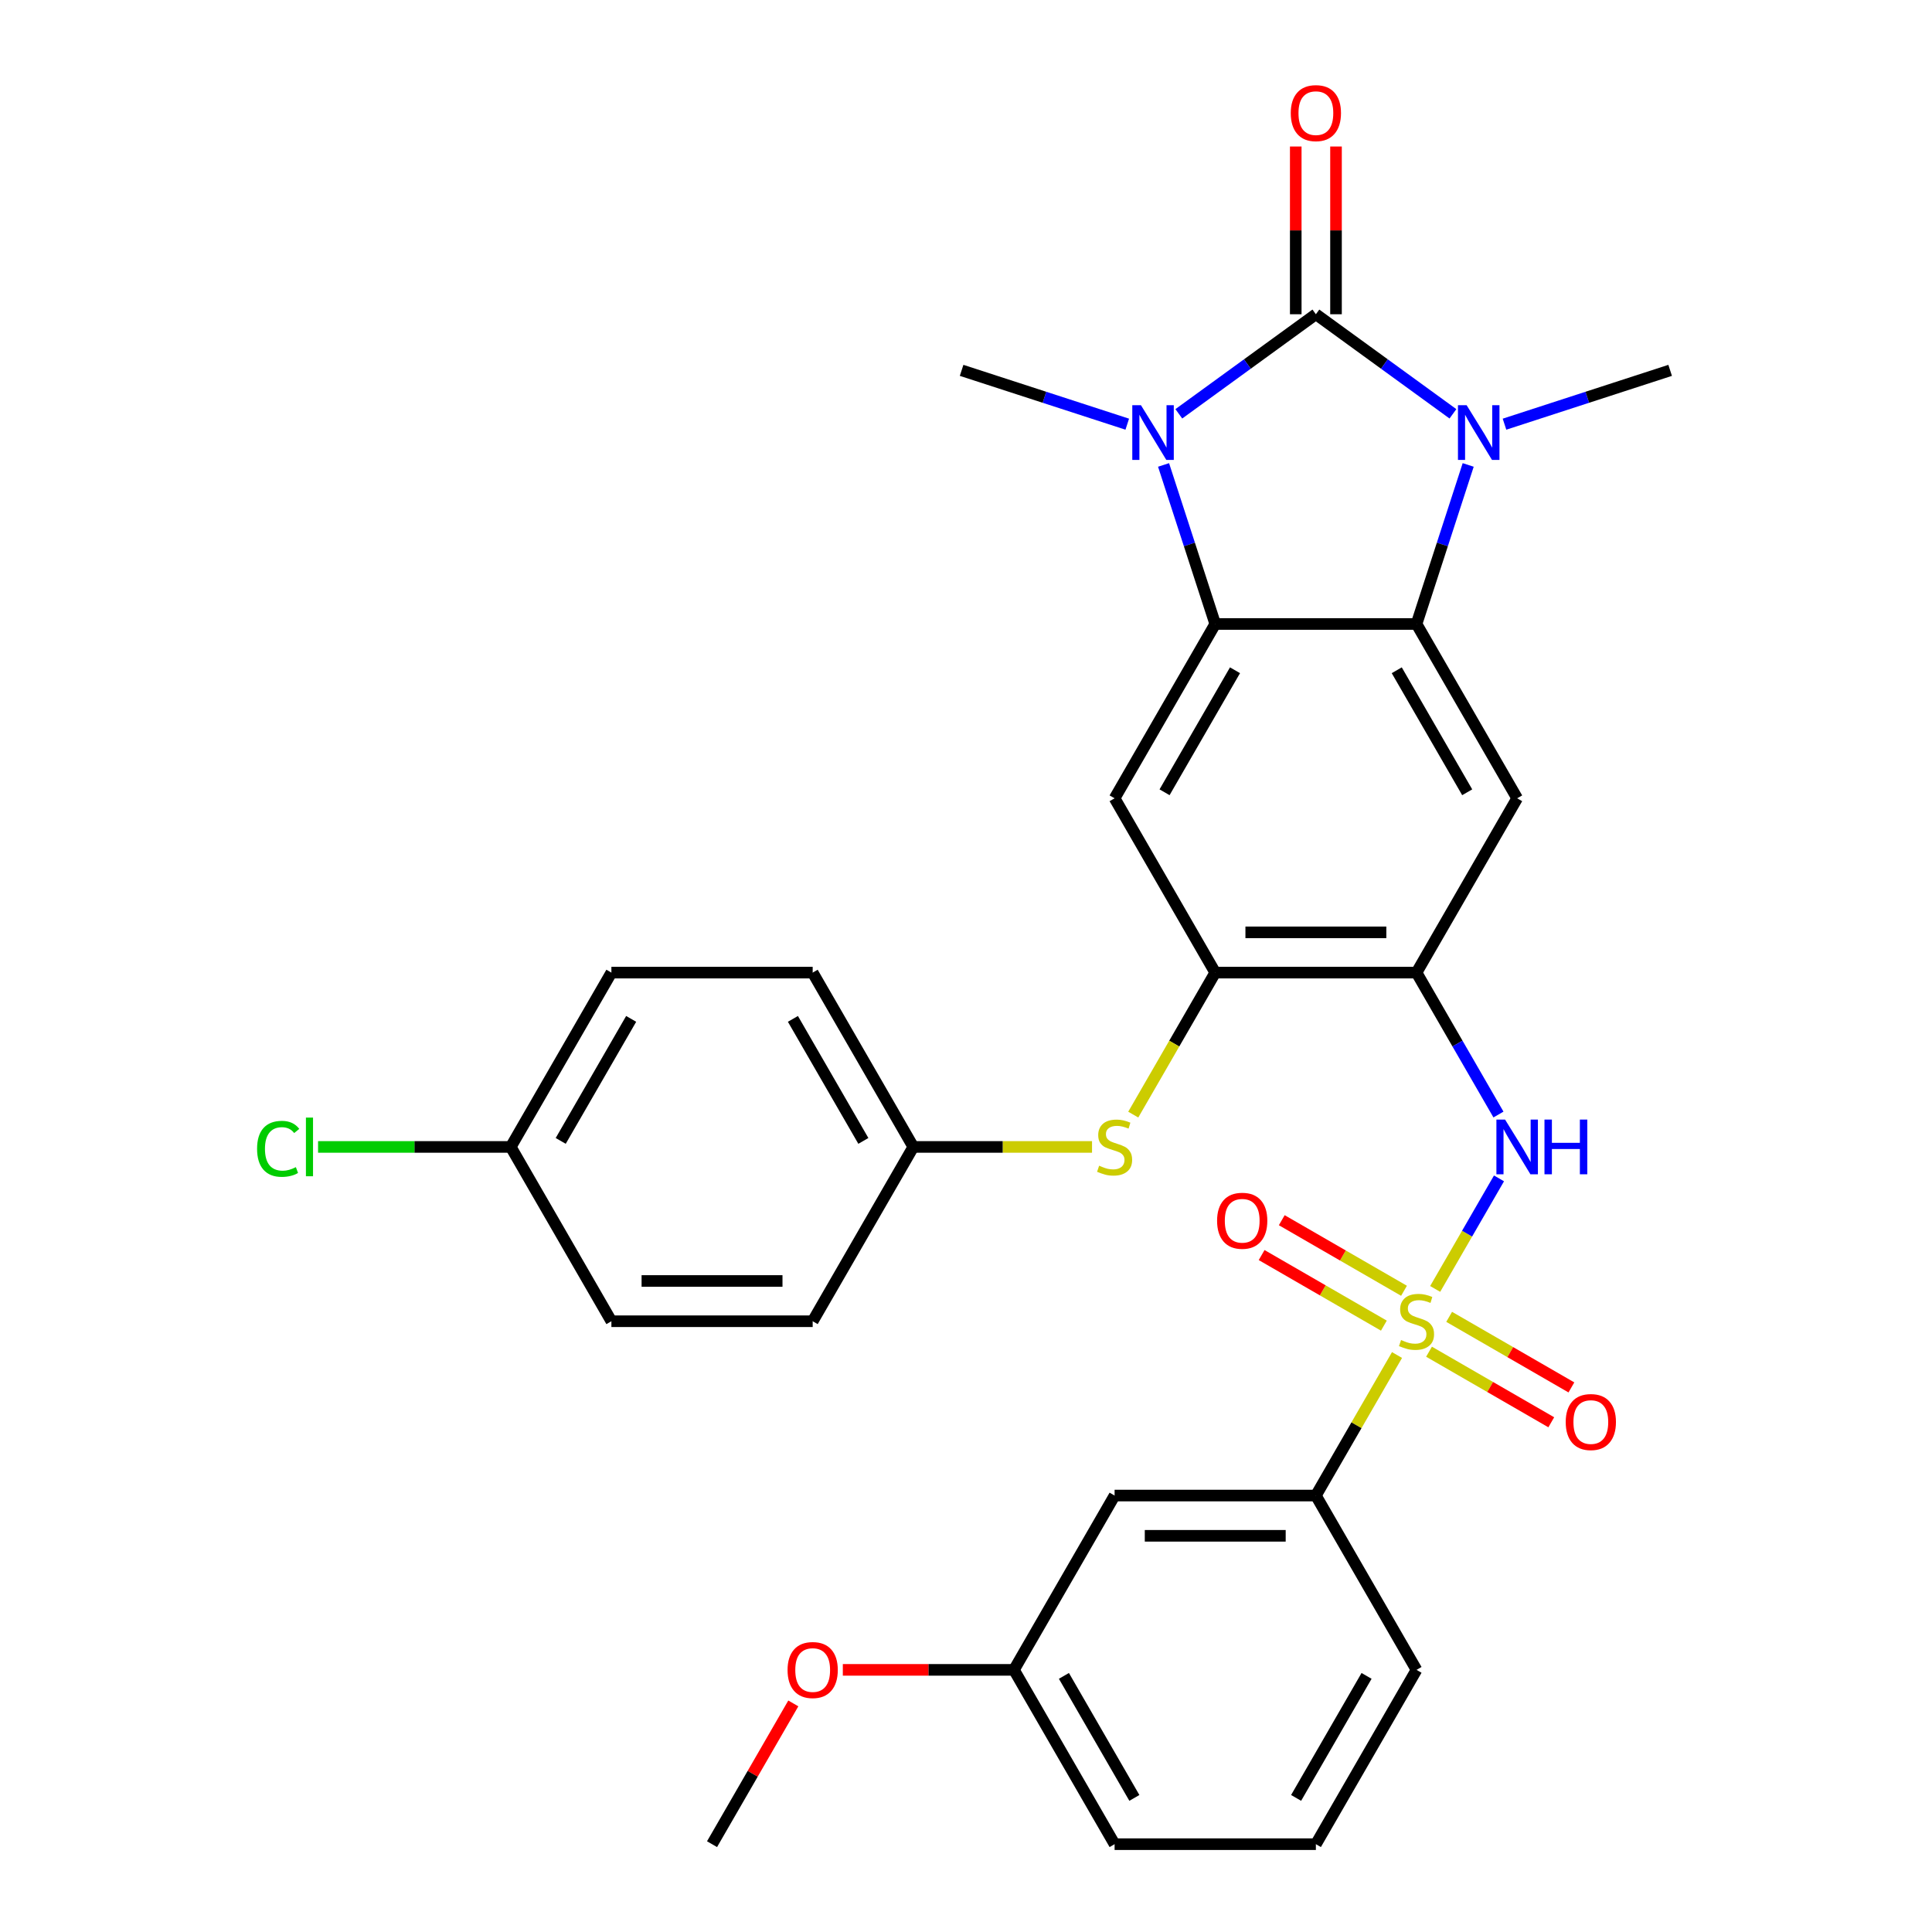 <?xml version='1.0' encoding='iso-8859-1'?>
<svg version='1.1' baseProfile='full'
              xmlns='http://www.w3.org/2000/svg'
                      xmlns:rdkit='http://www.rdkit.org/xml'
                      xmlns:xlink='http://www.w3.org/1999/xlink'
                  xml:space='preserve'
width='1000px' height='1000px' viewBox='0 0 1000 1000'>
<!-- END OF HEADER -->
<rect style='opacity:1.0;fill:#FFFFFF;stroke:none' width='1000' height='1000' x='0' y='0'> </rect>
<path class='bond-1' d='M 681.097,162.653 L 645.626,188.423' style='fill:none;fill-rule:evenodd;stroke:#000000;stroke-width:6px;stroke-linecap:butt;stroke-linejoin:miter;stroke-opacity:1' />
<path class='bond-1' d='M 645.626,188.423 L 610.156,214.194' style='fill:none;fill-rule:evenodd;stroke:#0000FF;stroke-width:6px;stroke-linecap:butt;stroke-linejoin:miter;stroke-opacity:1' />
<path class='bond-2' d='M 681.097,162.653 L 716.567,188.423' style='fill:none;fill-rule:evenodd;stroke:#000000;stroke-width:6px;stroke-linecap:butt;stroke-linejoin:miter;stroke-opacity:1' />
<path class='bond-2' d='M 716.567,188.423 L 752.037,214.194' style='fill:none;fill-rule:evenodd;stroke:#0000FF;stroke-width:6px;stroke-linecap:butt;stroke-linejoin:miter;stroke-opacity:1' />
<path class='bond-14' d='M 691.515,162.653 L 691.515,119.244' style='fill:none;fill-rule:evenodd;stroke:#000000;stroke-width:6px;stroke-linecap:butt;stroke-linejoin:miter;stroke-opacity:1' />
<path class='bond-14' d='M 691.515,119.244 L 691.515,75.835' style='fill:none;fill-rule:evenodd;stroke:#FF0000;stroke-width:6px;stroke-linecap:butt;stroke-linejoin:miter;stroke-opacity:1' />
<path class='bond-14' d='M 670.678,162.653 L 670.678,119.244' style='fill:none;fill-rule:evenodd;stroke:#000000;stroke-width:6px;stroke-linecap:butt;stroke-linejoin:miter;stroke-opacity:1' />
<path class='bond-14' d='M 670.678,119.244 L 670.678,75.835' style='fill:none;fill-rule:evenodd;stroke:#FF0000;stroke-width:6px;stroke-linecap:butt;stroke-linejoin:miter;stroke-opacity:1' />
<path class='bond-0' d='M 742.844,667.147 L 759.361,638.538' style='fill:none;fill-rule:evenodd;stroke:#CCCC00;stroke-width:6px;stroke-linecap:butt;stroke-linejoin:miter;stroke-opacity:1' />
<path class='bond-0' d='M 759.361,638.538 L 775.879,609.929' style='fill:none;fill-rule:evenodd;stroke:#0000FF;stroke-width:6px;stroke-linecap:butt;stroke-linejoin:miter;stroke-opacity:1' />
<path class='bond-10' d='M 723.093,701.356 L 702.095,737.726' style='fill:none;fill-rule:evenodd;stroke:#CCCC00;stroke-width:6px;stroke-linecap:butt;stroke-linejoin:miter;stroke-opacity:1' />
<path class='bond-10' d='M 702.095,737.726 L 681.097,774.096' style='fill:none;fill-rule:evenodd;stroke:#000000;stroke-width:6px;stroke-linecap:butt;stroke-linejoin:miter;stroke-opacity:1' />
<path class='bond-12' d='M 726.712,668.103 L 695.076,649.838' style='fill:none;fill-rule:evenodd;stroke:#CCCC00;stroke-width:6px;stroke-linecap:butt;stroke-linejoin:miter;stroke-opacity:1' />
<path class='bond-12' d='M 695.076,649.838 L 663.439,631.572' style='fill:none;fill-rule:evenodd;stroke:#FF0000;stroke-width:6px;stroke-linecap:butt;stroke-linejoin:miter;stroke-opacity:1' />
<path class='bond-12' d='M 716.294,686.148 L 684.658,667.883' style='fill:none;fill-rule:evenodd;stroke:#CCCC00;stroke-width:6px;stroke-linecap:butt;stroke-linejoin:miter;stroke-opacity:1' />
<path class='bond-12' d='M 684.658,667.883 L 653.021,649.617' style='fill:none;fill-rule:evenodd;stroke:#FF0000;stroke-width:6px;stroke-linecap:butt;stroke-linejoin:miter;stroke-opacity:1' />
<path class='bond-13' d='M 739.663,699.64 L 771.3,717.905' style='fill:none;fill-rule:evenodd;stroke:#CCCC00;stroke-width:6px;stroke-linecap:butt;stroke-linejoin:miter;stroke-opacity:1' />
<path class='bond-13' d='M 771.3,717.905 L 802.936,736.171' style='fill:none;fill-rule:evenodd;stroke:#FF0000;stroke-width:6px;stroke-linecap:butt;stroke-linejoin:miter;stroke-opacity:1' />
<path class='bond-13' d='M 750.081,681.595 L 781.718,699.86' style='fill:none;fill-rule:evenodd;stroke:#CCCC00;stroke-width:6px;stroke-linecap:butt;stroke-linejoin:miter;stroke-opacity:1' />
<path class='bond-13' d='M 781.718,699.86 L 813.354,718.126' style='fill:none;fill-rule:evenodd;stroke:#FF0000;stroke-width:6px;stroke-linecap:butt;stroke-linejoin:miter;stroke-opacity:1' />
<path class='bond-4' d='M 602.258,240.654 L 615.632,281.813' style='fill:none;fill-rule:evenodd;stroke:#0000FF;stroke-width:6px;stroke-linecap:butt;stroke-linejoin:miter;stroke-opacity:1' />
<path class='bond-4' d='M 615.632,281.813 L 629.005,322.973' style='fill:none;fill-rule:evenodd;stroke:#000000;stroke-width:6px;stroke-linecap:butt;stroke-linejoin:miter;stroke-opacity:1' />
<path class='bond-18' d='M 583.467,219.554 L 540.597,205.624' style='fill:none;fill-rule:evenodd;stroke:#0000FF;stroke-width:6px;stroke-linecap:butt;stroke-linejoin:miter;stroke-opacity:1' />
<path class='bond-18' d='M 540.597,205.624 L 497.728,191.695' style='fill:none;fill-rule:evenodd;stroke:#000000;stroke-width:6px;stroke-linecap:butt;stroke-linejoin:miter;stroke-opacity:1' />
<path class='bond-3' d='M 759.935,240.654 L 746.561,281.813' style='fill:none;fill-rule:evenodd;stroke:#0000FF;stroke-width:6px;stroke-linecap:butt;stroke-linejoin:miter;stroke-opacity:1' />
<path class='bond-3' d='M 746.561,281.813 L 733.188,322.973' style='fill:none;fill-rule:evenodd;stroke:#000000;stroke-width:6px;stroke-linecap:butt;stroke-linejoin:miter;stroke-opacity:1' />
<path class='bond-17' d='M 778.726,219.554 L 821.596,205.624' style='fill:none;fill-rule:evenodd;stroke:#0000FF;stroke-width:6px;stroke-linecap:butt;stroke-linejoin:miter;stroke-opacity:1' />
<path class='bond-17' d='M 821.596,205.624 L 864.465,191.695' style='fill:none;fill-rule:evenodd;stroke:#000000;stroke-width:6px;stroke-linecap:butt;stroke-linejoin:miter;stroke-opacity:1' />
<path class='bond-7' d='M 733.188,322.973 L 785.279,413.198' style='fill:none;fill-rule:evenodd;stroke:#000000;stroke-width:6px;stroke-linecap:butt;stroke-linejoin:miter;stroke-opacity:1' />
<path class='bond-7' d='M 722.957,346.925 L 759.42,410.082' style='fill:none;fill-rule:evenodd;stroke:#000000;stroke-width:6px;stroke-linecap:butt;stroke-linejoin:miter;stroke-opacity:1' />
<path class='bond-31' d='M 733.188,322.973 L 629.005,322.973' style='fill:none;fill-rule:evenodd;stroke:#000000;stroke-width:6px;stroke-linecap:butt;stroke-linejoin:miter;stroke-opacity:1' />
<path class='bond-8' d='M 629.005,322.973 L 576.914,413.198' style='fill:none;fill-rule:evenodd;stroke:#000000;stroke-width:6px;stroke-linecap:butt;stroke-linejoin:miter;stroke-opacity:1' />
<path class='bond-8' d='M 639.237,346.925 L 602.773,410.082' style='fill:none;fill-rule:evenodd;stroke:#000000;stroke-width:6px;stroke-linecap:butt;stroke-linejoin:miter;stroke-opacity:1' />
<path class='bond-5' d='M 733.188,503.422 L 785.279,413.198' style='fill:none;fill-rule:evenodd;stroke:#000000;stroke-width:6px;stroke-linecap:butt;stroke-linejoin:miter;stroke-opacity:1' />
<path class='bond-6' d='M 733.188,503.422 L 754.394,540.152' style='fill:none;fill-rule:evenodd;stroke:#000000;stroke-width:6px;stroke-linecap:butt;stroke-linejoin:miter;stroke-opacity:1' />
<path class='bond-6' d='M 754.394,540.152 L 775.6,576.882' style='fill:none;fill-rule:evenodd;stroke:#0000FF;stroke-width:6px;stroke-linecap:butt;stroke-linejoin:miter;stroke-opacity:1' />
<path class='bond-32' d='M 733.188,503.422 L 629.005,503.422' style='fill:none;fill-rule:evenodd;stroke:#000000;stroke-width:6px;stroke-linecap:butt;stroke-linejoin:miter;stroke-opacity:1' />
<path class='bond-32' d='M 717.56,482.586 L 644.633,482.586' style='fill:none;fill-rule:evenodd;stroke:#000000;stroke-width:6px;stroke-linecap:butt;stroke-linejoin:miter;stroke-opacity:1' />
<path class='bond-9' d='M 576.914,413.198 L 629.005,503.422' style='fill:none;fill-rule:evenodd;stroke:#000000;stroke-width:6px;stroke-linecap:butt;stroke-linejoin:miter;stroke-opacity:1' />
<path class='bond-11' d='M 629.005,503.422 L 607.788,540.172' style='fill:none;fill-rule:evenodd;stroke:#000000;stroke-width:6px;stroke-linecap:butt;stroke-linejoin:miter;stroke-opacity:1' />
<path class='bond-11' d='M 607.788,540.172 L 586.57,576.922' style='fill:none;fill-rule:evenodd;stroke:#CCCC00;stroke-width:6px;stroke-linecap:butt;stroke-linejoin:miter;stroke-opacity:1' />
<path class='bond-15' d='M 681.097,774.096 L 576.914,774.096' style='fill:none;fill-rule:evenodd;stroke:#000000;stroke-width:6px;stroke-linecap:butt;stroke-linejoin:miter;stroke-opacity:1' />
<path class='bond-15' d='M 665.469,794.933 L 592.541,794.933' style='fill:none;fill-rule:evenodd;stroke:#000000;stroke-width:6px;stroke-linecap:butt;stroke-linejoin:miter;stroke-opacity:1' />
<path class='bond-27' d='M 681.097,774.096 L 733.188,864.321' style='fill:none;fill-rule:evenodd;stroke:#000000;stroke-width:6px;stroke-linecap:butt;stroke-linejoin:miter;stroke-opacity:1' />
<path class='bond-16' d='M 565.23,593.647 L 518.981,593.647' style='fill:none;fill-rule:evenodd;stroke:#CCCC00;stroke-width:6px;stroke-linecap:butt;stroke-linejoin:miter;stroke-opacity:1' />
<path class='bond-16' d='M 518.981,593.647 L 472.732,593.647' style='fill:none;fill-rule:evenodd;stroke:#000000;stroke-width:6px;stroke-linecap:butt;stroke-linejoin:miter;stroke-opacity:1' />
<path class='bond-19' d='M 576.914,774.096 L 524.823,864.321' style='fill:none;fill-rule:evenodd;stroke:#000000;stroke-width:6px;stroke-linecap:butt;stroke-linejoin:miter;stroke-opacity:1' />
<path class='bond-22' d='M 472.732,593.647 L 420.64,683.871' style='fill:none;fill-rule:evenodd;stroke:#000000;stroke-width:6px;stroke-linecap:butt;stroke-linejoin:miter;stroke-opacity:1' />
<path class='bond-23' d='M 472.732,593.647 L 420.64,503.422' style='fill:none;fill-rule:evenodd;stroke:#000000;stroke-width:6px;stroke-linecap:butt;stroke-linejoin:miter;stroke-opacity:1' />
<path class='bond-23' d='M 446.873,590.531 L 410.409,527.374' style='fill:none;fill-rule:evenodd;stroke:#000000;stroke-width:6px;stroke-linecap:butt;stroke-linejoin:miter;stroke-opacity:1' />
<path class='bond-26' d='M 524.823,864.321 L 480.534,864.321' style='fill:none;fill-rule:evenodd;stroke:#000000;stroke-width:6px;stroke-linecap:butt;stroke-linejoin:miter;stroke-opacity:1' />
<path class='bond-26' d='M 480.534,864.321 L 436.245,864.321' style='fill:none;fill-rule:evenodd;stroke:#FF0000;stroke-width:6px;stroke-linecap:butt;stroke-linejoin:miter;stroke-opacity:1' />
<path class='bond-34' d='M 524.823,864.321 L 576.914,954.545' style='fill:none;fill-rule:evenodd;stroke:#000000;stroke-width:6px;stroke-linecap:butt;stroke-linejoin:miter;stroke-opacity:1' />
<path class='bond-34' d='M 550.681,867.436 L 587.145,930.594' style='fill:none;fill-rule:evenodd;stroke:#000000;stroke-width:6px;stroke-linecap:butt;stroke-linejoin:miter;stroke-opacity:1' />
<path class='bond-20' d='M 264.367,593.647 L 316.458,503.422' style='fill:none;fill-rule:evenodd;stroke:#000000;stroke-width:6px;stroke-linecap:butt;stroke-linejoin:miter;stroke-opacity:1' />
<path class='bond-20' d='M 290.225,590.531 L 326.689,527.374' style='fill:none;fill-rule:evenodd;stroke:#000000;stroke-width:6px;stroke-linecap:butt;stroke-linejoin:miter;stroke-opacity:1' />
<path class='bond-21' d='M 264.367,593.647 L 214.498,593.647' style='fill:none;fill-rule:evenodd;stroke:#000000;stroke-width:6px;stroke-linecap:butt;stroke-linejoin:miter;stroke-opacity:1' />
<path class='bond-21' d='M 214.498,593.647 L 164.629,593.647' style='fill:none;fill-rule:evenodd;stroke:#00CC00;stroke-width:6px;stroke-linecap:butt;stroke-linejoin:miter;stroke-opacity:1' />
<path class='bond-33' d='M 264.367,593.647 L 316.458,683.871' style='fill:none;fill-rule:evenodd;stroke:#000000;stroke-width:6px;stroke-linecap:butt;stroke-linejoin:miter;stroke-opacity:1' />
<path class='bond-25' d='M 420.64,683.871 L 316.458,683.871' style='fill:none;fill-rule:evenodd;stroke:#000000;stroke-width:6px;stroke-linecap:butt;stroke-linejoin:miter;stroke-opacity:1' />
<path class='bond-25' d='M 405.013,663.035 L 332.085,663.035' style='fill:none;fill-rule:evenodd;stroke:#000000;stroke-width:6px;stroke-linecap:butt;stroke-linejoin:miter;stroke-opacity:1' />
<path class='bond-24' d='M 420.64,503.422 L 316.458,503.422' style='fill:none;fill-rule:evenodd;stroke:#000000;stroke-width:6px;stroke-linecap:butt;stroke-linejoin:miter;stroke-opacity:1' />
<path class='bond-30' d='M 410.615,881.685 L 389.582,918.115' style='fill:none;fill-rule:evenodd;stroke:#FF0000;stroke-width:6px;stroke-linecap:butt;stroke-linejoin:miter;stroke-opacity:1' />
<path class='bond-30' d='M 389.582,918.115 L 368.549,954.545' style='fill:none;fill-rule:evenodd;stroke:#000000;stroke-width:6px;stroke-linecap:butt;stroke-linejoin:miter;stroke-opacity:1' />
<path class='bond-28' d='M 733.188,864.321 L 681.097,954.545' style='fill:none;fill-rule:evenodd;stroke:#000000;stroke-width:6px;stroke-linecap:butt;stroke-linejoin:miter;stroke-opacity:1' />
<path class='bond-28' d='M 707.329,867.436 L 670.865,930.594' style='fill:none;fill-rule:evenodd;stroke:#000000;stroke-width:6px;stroke-linecap:butt;stroke-linejoin:miter;stroke-opacity:1' />
<path class='bond-29' d='M 681.097,954.545 L 576.914,954.545' style='fill:none;fill-rule:evenodd;stroke:#000000;stroke-width:6px;stroke-linecap:butt;stroke-linejoin:miter;stroke-opacity:1' />
<path  class='atom-1' d='M 725.188 693.591
Q 725.508 693.711, 726.828 694.271
Q 728.148 694.831, 729.588 695.191
Q 731.068 695.511, 732.508 695.511
Q 735.188 695.511, 736.748 694.231
Q 738.308 692.911, 738.308 690.631
Q 738.308 689.071, 737.508 688.111
Q 736.748 687.151, 735.548 686.631
Q 734.348 686.111, 732.348 685.511
Q 729.828 684.751, 728.308 684.031
Q 726.828 683.311, 725.748 681.791
Q 724.708 680.271, 724.708 677.711
Q 724.708 674.151, 727.108 671.951
Q 729.548 669.751, 734.348 669.751
Q 737.628 669.751, 741.348 671.311
L 740.428 674.391
Q 737.028 672.991, 734.468 672.991
Q 731.708 672.991, 730.188 674.151
Q 728.668 675.271, 728.708 677.231
Q 728.708 678.751, 729.468 679.671
Q 730.268 680.591, 731.388 681.111
Q 732.548 681.631, 734.468 682.231
Q 737.028 683.031, 738.548 683.831
Q 740.068 684.631, 741.148 686.271
Q 742.268 687.871, 742.268 690.631
Q 742.268 694.551, 739.628 696.671
Q 737.028 698.751, 732.668 698.751
Q 730.148 698.751, 728.228 698.191
Q 726.348 697.671, 724.108 696.751
L 725.188 693.591
' fill='#CCCC00'/>
<path  class='atom-2' d='M 590.551 209.729
L 599.831 224.729
Q 600.751 226.209, 602.231 228.889
Q 603.711 231.569, 603.791 231.729
L 603.791 209.729
L 607.551 209.729
L 607.551 238.049
L 603.671 238.049
L 593.711 221.649
Q 592.551 219.729, 591.311 217.529
Q 590.111 215.329, 589.751 214.649
L 589.751 238.049
L 586.071 238.049
L 586.071 209.729
L 590.551 209.729
' fill='#0000FF'/>
<path  class='atom-3' d='M 759.122 209.729
L 768.402 224.729
Q 769.322 226.209, 770.802 228.889
Q 772.282 231.569, 772.362 231.729
L 772.362 209.729
L 776.122 209.729
L 776.122 238.049
L 772.242 238.049
L 762.282 221.649
Q 761.122 219.729, 759.882 217.529
Q 758.682 215.329, 758.322 214.649
L 758.322 238.049
L 754.642 238.049
L 754.642 209.729
L 759.122 209.729
' fill='#0000FF'/>
<path  class='atom-7' d='M 779.019 579.487
L 788.299 594.487
Q 789.219 595.967, 790.699 598.647
Q 792.179 601.327, 792.259 601.487
L 792.259 579.487
L 796.019 579.487
L 796.019 607.807
L 792.139 607.807
L 782.179 591.407
Q 781.019 589.487, 779.779 587.287
Q 778.579 585.087, 778.219 584.407
L 778.219 607.807
L 774.539 607.807
L 774.539 579.487
L 779.019 579.487
' fill='#0000FF'/>
<path  class='atom-7' d='M 799.419 579.487
L 803.259 579.487
L 803.259 591.527
L 817.739 591.527
L 817.739 579.487
L 821.579 579.487
L 821.579 607.807
L 817.739 607.807
L 817.739 594.727
L 803.259 594.727
L 803.259 607.807
L 799.419 607.807
L 799.419 579.487
' fill='#0000FF'/>
<path  class='atom-12' d='M 568.914 603.367
Q 569.234 603.487, 570.554 604.047
Q 571.874 604.607, 573.314 604.967
Q 574.794 605.287, 576.234 605.287
Q 578.914 605.287, 580.474 604.007
Q 582.034 602.687, 582.034 600.407
Q 582.034 598.847, 581.234 597.887
Q 580.474 596.927, 579.274 596.407
Q 578.074 595.887, 576.074 595.287
Q 573.554 594.527, 572.034 593.807
Q 570.554 593.087, 569.474 591.567
Q 568.434 590.047, 568.434 587.487
Q 568.434 583.927, 570.834 581.727
Q 573.274 579.527, 578.074 579.527
Q 581.354 579.527, 585.074 581.087
L 584.154 584.167
Q 580.754 582.767, 578.194 582.767
Q 575.434 582.767, 573.914 583.927
Q 572.394 585.047, 572.434 587.007
Q 572.434 588.527, 573.194 589.447
Q 573.994 590.367, 575.114 590.887
Q 576.274 591.407, 578.194 592.007
Q 580.754 592.807, 582.274 593.607
Q 583.794 594.407, 584.874 596.047
Q 585.994 597.647, 585.994 600.407
Q 585.994 604.327, 583.354 606.447
Q 580.754 608.527, 576.394 608.527
Q 573.874 608.527, 571.954 607.967
Q 570.074 607.447, 567.834 606.527
L 568.914 603.367
' fill='#CCCC00'/>
<path  class='atom-13' d='M 629.963 631.86
Q 629.963 625.06, 633.323 621.26
Q 636.683 617.46, 642.963 617.46
Q 649.243 617.46, 652.603 621.26
Q 655.963 625.06, 655.963 631.86
Q 655.963 638.74, 652.563 642.66
Q 649.163 646.54, 642.963 646.54
Q 636.723 646.54, 633.323 642.66
Q 629.963 638.78, 629.963 631.86
M 642.963 643.34
Q 647.283 643.34, 649.603 640.46
Q 651.963 637.54, 651.963 631.86
Q 651.963 626.3, 649.603 623.5
Q 647.283 620.66, 642.963 620.66
Q 638.643 620.66, 636.283 623.46
Q 633.963 626.26, 633.963 631.86
Q 633.963 637.58, 636.283 640.46
Q 638.643 643.34, 642.963 643.34
' fill='#FF0000'/>
<path  class='atom-14' d='M 810.412 736.043
Q 810.412 729.243, 813.772 725.443
Q 817.132 721.643, 823.412 721.643
Q 829.692 721.643, 833.052 725.443
Q 836.412 729.243, 836.412 736.043
Q 836.412 742.923, 833.012 746.843
Q 829.612 750.723, 823.412 750.723
Q 817.172 750.723, 813.772 746.843
Q 810.412 742.963, 810.412 736.043
M 823.412 747.523
Q 827.732 747.523, 830.052 744.643
Q 832.412 741.723, 832.412 736.043
Q 832.412 730.483, 830.052 727.683
Q 827.732 724.843, 823.412 724.843
Q 819.092 724.843, 816.732 727.643
Q 814.412 730.443, 814.412 736.043
Q 814.412 741.763, 816.732 744.643
Q 819.092 747.523, 823.412 747.523
' fill='#FF0000'/>
<path  class='atom-15' d='M 668.097 58.55
Q 668.097 51.75, 671.457 47.95
Q 674.817 44.15, 681.097 44.15
Q 687.377 44.15, 690.737 47.95
Q 694.097 51.75, 694.097 58.55
Q 694.097 65.43, 690.697 69.35
Q 687.297 73.23, 681.097 73.23
Q 674.857 73.23, 671.457 69.35
Q 668.097 65.47, 668.097 58.55
M 681.097 70.03
Q 685.417 70.03, 687.737 67.15
Q 690.097 64.23, 690.097 58.55
Q 690.097 52.99, 687.737 50.19
Q 685.417 47.35, 681.097 47.35
Q 676.777 47.35, 674.417 50.15
Q 672.097 52.95, 672.097 58.55
Q 672.097 64.27, 674.417 67.15
Q 676.777 70.03, 681.097 70.03
' fill='#FF0000'/>
<path  class='atom-22' d='M 133.064 594.627
Q 133.064 587.587, 136.344 583.907
Q 139.664 580.187, 145.944 580.187
Q 151.784 580.187, 154.904 584.307
L 152.264 586.467
Q 149.984 583.467, 145.944 583.467
Q 141.664 583.467, 139.384 586.347
Q 137.144 589.187, 137.144 594.627
Q 137.144 600.227, 139.464 603.107
Q 141.824 605.987, 146.384 605.987
Q 149.504 605.987, 153.144 604.107
L 154.264 607.107
Q 152.784 608.067, 150.544 608.627
Q 148.304 609.187, 145.824 609.187
Q 139.664 609.187, 136.344 605.427
Q 133.064 601.667, 133.064 594.627
' fill='#00CC00'/>
<path  class='atom-22' d='M 158.344 578.467
L 162.024 578.467
L 162.024 608.827
L 158.344 608.827
L 158.344 578.467
' fill='#00CC00'/>
<path  class='atom-27' d='M 407.64 864.401
Q 407.64 857.601, 411 853.801
Q 414.36 850.001, 420.64 850.001
Q 426.92 850.001, 430.28 853.801
Q 433.64 857.601, 433.64 864.401
Q 433.64 871.281, 430.24 875.201
Q 426.84 879.081, 420.64 879.081
Q 414.4 879.081, 411 875.201
Q 407.64 871.321, 407.64 864.401
M 420.64 875.881
Q 424.96 875.881, 427.28 873.001
Q 429.64 870.081, 429.64 864.401
Q 429.64 858.841, 427.28 856.041
Q 424.96 853.201, 420.64 853.201
Q 416.32 853.201, 413.96 856.001
Q 411.64 858.801, 411.64 864.401
Q 411.64 870.121, 413.96 873.001
Q 416.32 875.881, 420.64 875.881
' fill='#FF0000'/>
</svg>
